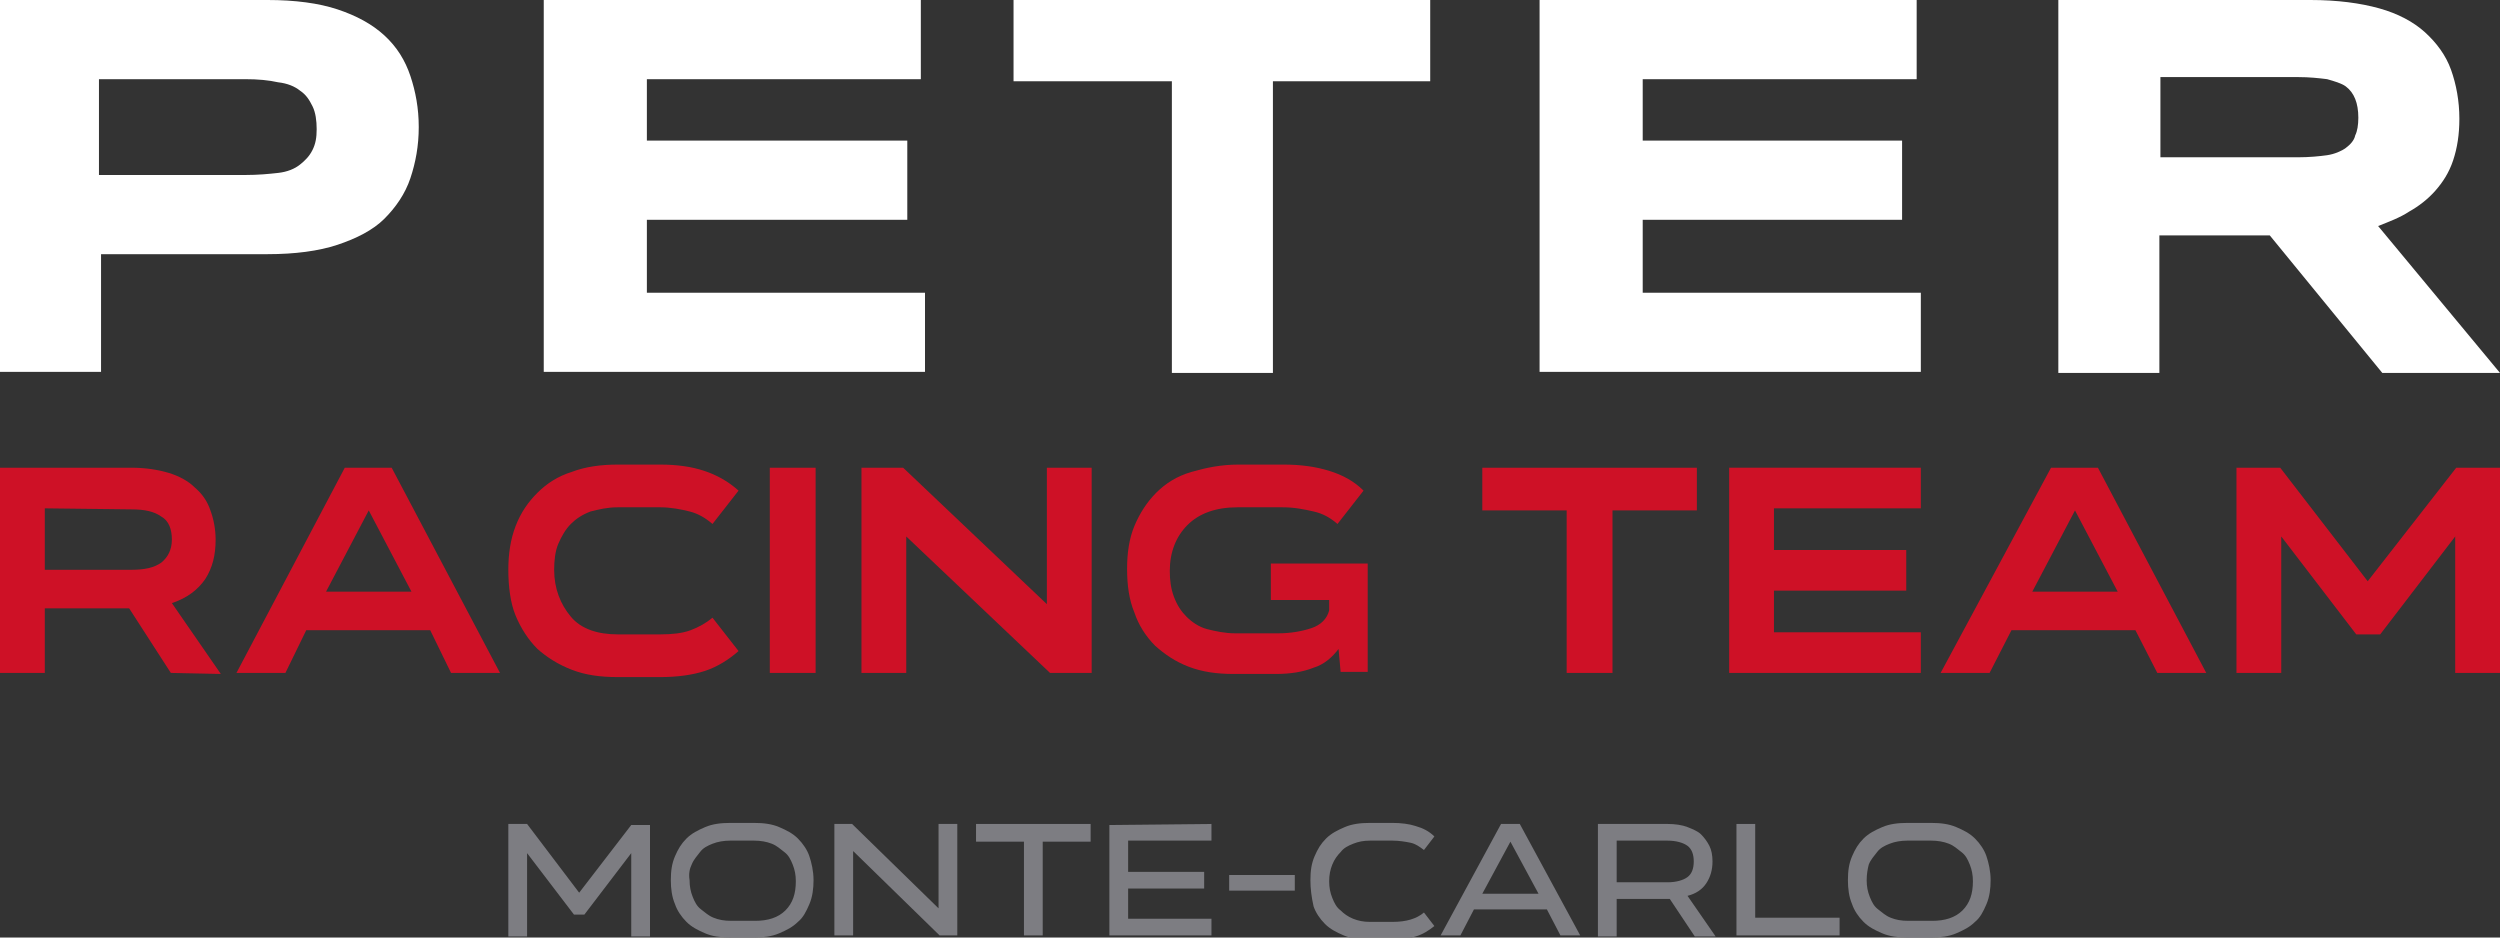 <?xml version="1.0" encoding="utf-8"?>
<!-- Generator: Adobe Illustrator 27.9.6, SVG Export Plug-In . SVG Version: 9.03 Build 54986)  -->
<svg version="1.1" id="Calque_1" xmlns="http://www.w3.org/2000/svg" xmlns:xlink="http://www.w3.org/1999/xlink" x="0px" y="0px"
	 viewBox="0 0 240 90" style="enable-background:new 0 0 240 90;" xml:space="preserve">
<rect x="0" y="0" width="240" height="90" fill="#333333" stroke="none"/>
<style type="text/css">
	.st0{fill:#FFFFFF;}
	.st1{fill:#CE1126;}
	.st2{fill:#7D7D82;}
</style>
<g>
	<path class="st0" d="M40.2,12.2c0,1.8-0.3,3.4-0.8,4.9s-1.4,2.8-2.5,3.9s-2.7,1.9-4.5,2.5s-4.1,0.9-6.7,0.9H9.7v11.3H0V0h25.7
		c2.6,0,4.9,0.3,6.7,0.9s3.3,1.4,4.5,2.5s2,2.4,2.5,3.9C39.9,8.8,40.2,10.4,40.2,12.2L40.2,12.2z M30.4,12.4c0-0.8-0.1-1.6-0.4-2.2
		s-0.6-1.1-1.2-1.5c-0.5-0.4-1.2-0.7-2.1-0.8c-0.9-0.2-1.9-0.3-3.2-0.3h-14v9.2h14c1.3,0,2.3-0.1,3.2-0.2s1.6-0.4,2.1-0.8
		c0.5-0.4,0.9-0.8,1.2-1.4S30.4,13.2,30.4,12.4z"/>
	<path class="st0" d="M52.2,35.8V0h36.2v7.6H62.1v5.9h25v7.6h-25v7h26.7v7.6H52.2L52.2,35.8z"/>
	<path class="st0" d="M122.2,7.8v28h-9.7v-28H97.3V0h40v7.8C137.4,7.8,122.2,7.8,122.2,7.8z"/>
	<path class="st0" d="M147.8,35.8V0H184v7.6h-26.3v5.9h24.9v7.6h-24.9v7h26.7v7.6H147.8L147.8,35.8z"/>
	<path class="st0" d="M207.3,35.8h-9.7V0h24.2c2.6,0,4.8,0.3,6.6,0.8c1.8,0.5,3.3,1.3,4.4,2.3s2,2.2,2.5,3.6s0.8,3,0.8,4.7
		c0,1.5-0.2,2.8-0.6,4s-1,2.1-1.7,2.9c-0.7,0.8-1.6,1.5-2.5,2c-0.9,0.6-2,1-3,1.4L240,35.8h-11.3l-10.8-13.2h-10.6L207.3,35.8
		L207.3,35.8z M226.4,11.3c0-0.7-0.1-1.3-0.3-1.8c-0.2-0.5-0.5-0.9-0.9-1.2s-1.1-0.5-1.8-0.7c-0.8-0.1-1.7-0.2-2.8-0.2h-13.2v7.7
		h13.2c1.1,0,2.1-0.1,2.8-0.2s1.4-0.4,1.8-0.7s0.8-0.7,0.9-1.2C226.3,12.6,226.4,12,226.4,11.3L226.4,11.3z"/>
</g>
<g>
	<path class="st1" d="M16.4,64.6l-4-6.2H4.3v6.2H0V44.9h12.6c1.4,0,2.6,0.2,3.6,0.5s1.9,0.8,2.5,1.4c0.7,0.6,1.2,1.3,1.5,2.2
		c0.3,0.8,0.5,1.8,0.5,2.8v0c0,1.5-0.3,2.7-1,3.8c-0.7,1-1.7,1.8-3.2,2.3l4.7,6.8L16.4,64.6L16.4,64.6z M4.3,48.8v5.9h8.3
		c1.3,0,2.2-0.2,2.9-0.7c0.6-0.5,1-1.2,1-2.2v0c0-1-0.3-1.8-1-2.2c-0.7-0.5-1.6-0.7-2.9-0.7L4.3,48.8L4.3,48.8z"/>
	<path class="st1" d="M33.1,44.9h4.5l10.4,19.7h-4.7l-2-4.1H29.4l-2,4.1h-4.7L33.1,44.9L33.1,44.9z M39.5,56.8L35.4,49l-4.1,7.8
		C31.3,56.8,39.5,56.8,39.5,56.8z"/>
	<path class="st1" d="M48.8,54.7L48.8,54.7c0-1.5,0.2-2.9,0.7-4.2s1.2-2.3,2.1-3.2c0.9-0.9,2-1.6,3.3-2c1.3-0.5,2.8-0.7,4.4-0.7h4.1
		c1.6,0,3,0.2,4.2,0.6c1.2,0.4,2.3,1,3.3,1.9l-2.5,3.2c-0.7-0.6-1.4-1-2.2-1.2c-0.8-0.2-1.8-0.4-2.8-0.4h-4.1c-1,0-1.8,0.2-2.6,0.4
		c-0.8,0.3-1.4,0.7-1.9,1.2s-0.9,1.2-1.2,1.9c-0.3,0.7-0.4,1.6-0.4,2.5v0c0,1.8,0.6,3.3,1.6,4.5s2.6,1.7,4.5,1.7h4.1
		c1.1,0,2.1-0.1,2.9-0.4s1.5-0.7,2.1-1.2l2.5,3.2c-0.9,0.8-2,1.5-3.2,1.9c-1.2,0.4-2.7,0.6-4.3,0.6h-4.1c-1.7,0-3.1-0.2-4.4-0.7
		s-2.4-1.2-3.3-2c-0.9-0.9-1.6-2-2.1-3.2S48.8,56.3,48.8,54.7L48.8,54.7z"/>
	<path class="st1" d="M73.9,64.6V44.9h4.4v19.7H73.9z"/>
	<path class="st1" d="M100.5,44.9h4.3v19.7h-4L87,51.5v13.1h-4.3V44.9h4L100.5,58C100.5,58,100.5,44.9,100.5,44.9z"/>
	<path class="st1" d="M118.9,44.6h4.3c1.7,0,3.1,0.2,4.4,0.6s2.4,1,3.3,1.9l-2.5,3.2c-0.7-0.6-1.4-1-2.3-1.2s-1.8-0.4-3-0.4h-4.3
		c-2.1,0-3.7,0.6-4.8,1.7c-1.1,1.1-1.7,2.6-1.7,4.4v0c0,0.9,0.1,1.7,0.4,2.5c0.3,0.8,0.7,1.4,1.2,1.9c0.5,0.5,1.2,1,2,1.2
		s1.7,0.4,2.7,0.4h4.1c1.2,0,2.3-0.2,3.2-0.5s1.5-0.9,1.7-1.7v-1h-5.6v-3.5h9.3v10.4h-2.6l-0.2-2.2c-0.6,0.8-1.4,1.5-2.4,1.8
		c-1,0.4-2.2,0.6-3.6,0.6h-4.1c-1.6,0-3-0.2-4.3-0.7c-1.3-0.5-2.3-1.2-3.2-2c-0.9-0.9-1.6-2-2-3.2c-0.5-1.2-0.7-2.6-0.7-4.2v0
		c0-1.5,0.2-2.9,0.7-4.1c0.5-1.2,1.2-2.3,2.1-3.2c0.9-0.9,2-1.6,3.4-2S117.2,44.6,118.9,44.6L118.9,44.6z"/>
	<path class="st1" d="M162.9,44.9V49h-8.1v15.6h-4.4V49h-8.1v-4.1C142.4,44.9,162.9,44.9,162.9,44.9z"/>
	<path class="st1" d="M184.4,44.9v3.9h-14.1v4H183v3.9h-12.7v4h14.1v3.9H166V44.9H184.4z"/>
	<path class="st1" d="M196.9,44.9h4.5l10.4,19.7h-4.7l-2.1-4.1h-11.9l-2.1,4.1h-4.7L196.9,44.9L196.9,44.9z M203.3,56.8l-4.1-7.8
		l-4.1,7.8H203.3L203.3,56.8z"/>
	<path class="st1" d="M227.3,55.8l8.5-10.9h4.2v19.7h-4.3V51.5l-7.2,9.4h-2.3l-7.2-9.4v13.1h-4.3V44.9h4.2L227.3,55.8z"/>
</g>
<g>
	<path class="st2" d="M55.6,85.7l5-6.5h1.8v10.7h-1.8v-8l-4.5,5.9h-1l-4.5-5.9v8h-1.8V79.1h1.8C50.6,79.1,55.6,85.7,55.6,85.7z"/>
	<path class="st2" d="M64.4,84.5L64.4,84.5c0-0.9,0.1-1.6,0.4-2.3c0.3-0.7,0.6-1.2,1.1-1.7c0.5-0.5,1.1-0.8,1.8-1.1
		c0.7-0.3,1.5-0.4,2.4-0.4h2.3c0.9,0,1.7,0.1,2.4,0.4c0.7,0.3,1.3,0.6,1.8,1.1c0.5,0.5,0.9,1.1,1.1,1.7s0.4,1.4,0.4,2.3v0
		c0,0.8-0.1,1.6-0.4,2.3s-0.6,1.3-1.1,1.7c-0.5,0.5-1.1,0.8-1.8,1.1S73.3,90,72.4,90h-2.3c-0.9,0-1.7-0.1-2.4-0.4
		c-0.7-0.3-1.3-0.6-1.8-1.1c-0.5-0.5-0.9-1.1-1.1-1.7C64.5,86.1,64.4,85.3,64.4,84.5z M66.2,84.5c0,0.6,0.1,1.1,0.3,1.6
		c0.2,0.5,0.4,0.9,0.8,1.2s0.7,0.6,1.2,0.8c0.5,0.2,1,0.3,1.7,0.3h2.3c1.2,0,2.2-0.3,2.9-1s1-1.6,1-2.8v0c0-0.6-0.1-1.1-0.3-1.6
		c-0.2-0.5-0.4-0.9-0.8-1.2s-0.7-0.6-1.2-0.8s-1.1-0.3-1.7-0.3h-2.3c-0.6,0-1.2,0.1-1.7,0.3c-0.5,0.2-0.9,0.4-1.2,0.8
		s-0.6,0.7-0.8,1.2C66.2,83.4,66.1,83.9,66.2,84.5C66.1,84.5,66.1,84.5,66.2,84.5z"/>
	<path class="st2" d="M90.1,79.1h1.8v10.7h-1.7l-8.3-8.1v8.1h-1.8V79.1h1.7l8.3,8.1V79.1z"/>
	<path class="st2" d="M104.7,79.1v1.7h-4.6v9h-1.8v-9h-4.6v-1.7H104.7z"/>
	<path class="st2" d="M116.3,79.1v1.6h-8v3h7.3v1.6h-7.3v2.9h8v1.6h-9.8V79.2L116.3,79.1L116.3,79.1z"/>
	<path class="st2" d="M118,85.5V84h6.3v1.5H118z"/>
	<path class="st2" d="M125.8,84.5L125.8,84.5c0-0.9,0.1-1.6,0.4-2.3s0.6-1.2,1.1-1.7c0.5-0.5,1.1-0.8,1.8-1.1s1.5-0.4,2.4-0.4h2.2
		c0.8,0,1.6,0.1,2.2,0.3c0.7,0.2,1.3,0.5,1.8,1l-1,1.3c-0.4-0.3-0.8-0.6-1.3-0.7c-0.5-0.1-1.1-0.2-1.7-0.2h-2.2
		c-0.6,0-1.1,0.1-1.6,0.3s-0.9,0.4-1.2,0.8c-0.3,0.3-0.6,0.7-0.8,1.2c-0.2,0.5-0.3,1-0.3,1.6v0c0,0.6,0.1,1.1,0.3,1.6
		c0.2,0.5,0.4,0.9,0.8,1.2c0.3,0.3,0.7,0.6,1.2,0.8s1,0.3,1.6,0.3h2.2c1.3,0,2.3-0.3,3-0.9l1,1.3c-0.5,0.4-1.1,0.8-1.8,1
		c-0.6,0.2-1.4,0.3-2.3,0.3h-2.2c-0.9,0-1.7-0.1-2.4-0.4s-1.3-0.6-1.8-1.1c-0.5-0.5-0.9-1.1-1.1-1.7
		C125.9,86.1,125.8,85.3,125.8,84.5L125.8,84.5z"/>
	<path class="st2" d="M144.1,79.1h1.8l5.8,10.7h-1.9l-1.3-2.5h-7l-1.3,2.5h-1.9L144.1,79.1L144.1,79.1z M147.7,85.8l-2.7-5l-2.7,5
		H147.7z"/>
	<path class="st2" d="M164.7,89.9h-2l-2.4-3.6h-5.1v3.6h-1.8V79.1h6.7c0.7,0,1.4,0.1,1.9,0.3s1,0.4,1.3,0.7s0.6,0.7,0.8,1.1
		c0.2,0.4,0.3,0.9,0.3,1.5v0c0,0.8-0.2,1.5-0.6,2.1c-0.4,0.6-1,1-1.8,1.2L164.7,89.9L164.7,89.9z M155.2,80.7v4h4.9
		c0.8,0,1.5-0.2,1.9-0.5s0.6-0.8,0.6-1.5v0c0-0.7-0.2-1.2-0.6-1.5s-1.1-0.5-1.9-0.5H155.2z"/>
	<path class="st2" d="M168.5,79.1v9h8.1v1.7h-9.9V79.1H168.5z"/>
	<path class="st2" d="M177.4,84.5L177.4,84.5c0-0.9,0.1-1.6,0.4-2.3s0.6-1.2,1.1-1.7s1.1-0.8,1.8-1.1s1.5-0.4,2.4-0.4h2.3
		c0.9,0,1.7,0.1,2.4,0.4c0.7,0.3,1.3,0.6,1.8,1.1s0.9,1.1,1.1,1.7s0.4,1.4,0.4,2.3v0c0,0.8-0.1,1.6-0.4,2.3s-0.6,1.3-1.1,1.7
		c-0.5,0.5-1.1,0.8-1.8,1.1s-1.5,0.4-2.4,0.4h-2.3c-0.9,0-1.7-0.1-2.4-0.4s-1.3-0.6-1.8-1.1c-0.5-0.5-0.9-1.1-1.1-1.7
		C177.5,86.1,177.4,85.3,177.4,84.5z M179.2,84.5c0,0.6,0.1,1.1,0.3,1.6s0.4,0.9,0.8,1.2s0.7,0.6,1.2,0.8c0.5,0.2,1,0.3,1.7,0.3h2.3
		c1.2,0,2.2-0.3,2.9-1s1-1.6,1-2.8v0c0-0.6-0.1-1.1-0.3-1.6c-0.2-0.5-0.4-0.9-0.8-1.2s-0.7-0.6-1.2-0.8c-0.5-0.2-1.1-0.3-1.7-0.3
		h-2.3c-0.6,0-1.2,0.1-1.7,0.3s-0.9,0.4-1.2,0.8s-0.6,0.7-0.8,1.2C179.3,83.4,179.2,83.9,179.2,84.5L179.2,84.5L179.2,84.5z"/>
</g>
</svg>
